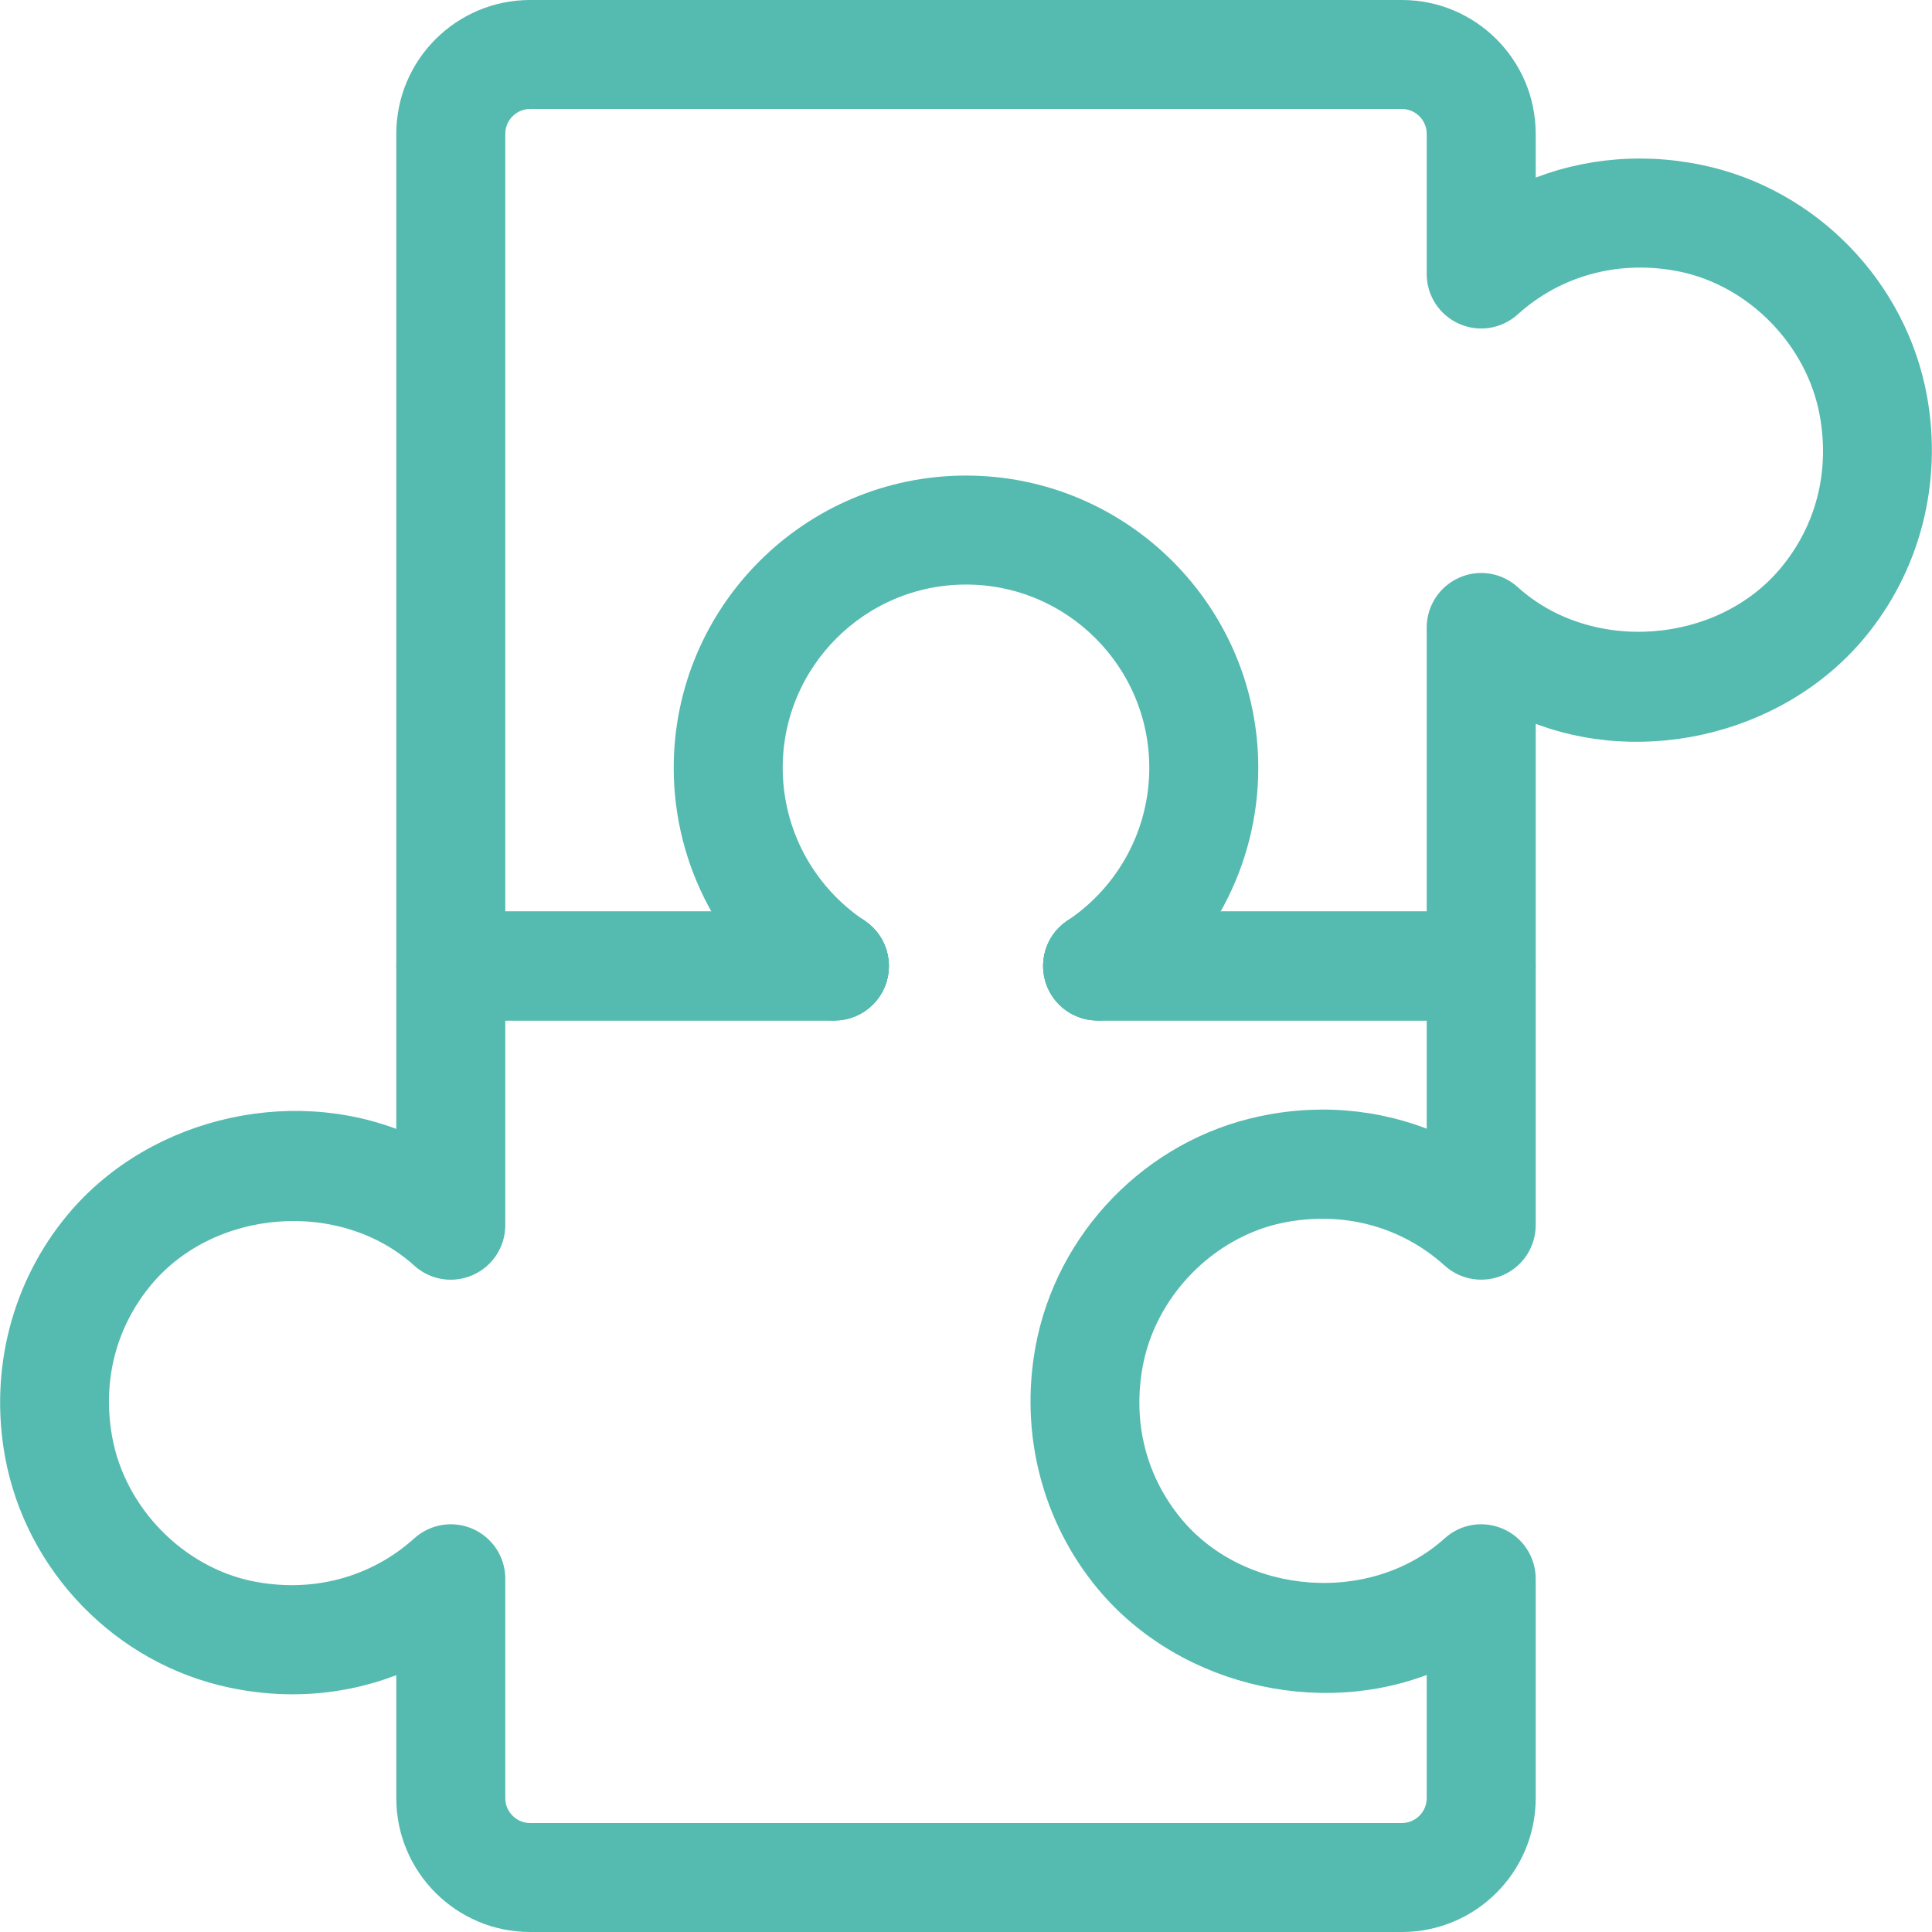 <?xml version="1.0" encoding="UTF-8"?> <svg xmlns="http://www.w3.org/2000/svg" width="520" height="520" viewBox="0 0 520 520" fill="none"> <path d="M398.667 270.667H295.414C289.526 270.667 284.747 265.888 284.747 260C284.747 254.112 289.526 249.333 295.414 249.333H388V168.907C388 164.704 390.475 160.864 394.336 159.157C398.198 157.408 402.699 158.155 405.814 160.992C427.339 180.469 463.734 177.76 482.315 155.509C492.619 143.157 496.694 127.413 493.728 111.136C490.016 90.656 473.248 73.397 452.939 69.195C435.659 65.653 418.528 70.176 405.835 81.632C402.72 84.469 398.24 85.237 394.336 83.488C390.475 81.781 388 77.963 388 73.76V36C388 30.133 383.2 25.333 377.334 25.333H142.667C136.8 25.333 132 30.133 132 36V249.333H224.587C230.475 249.333 235.254 254.112 235.254 260C235.254 265.888 230.475 270.667 224.587 270.667H121.334C115.446 270.667 110.667 265.888 110.667 260V36C110.667 18.357 125.024 4 142.667 4H377.334C394.976 4 409.334 18.357 409.334 36V53.856C423.968 46.901 440.651 44.853 457.27 48.331C486.326 54.347 509.408 78.069 514.72 107.36C518.752 129.611 512.907 152.16 498.678 169.205C477.302 194.784 438.88 202.891 409.334 188.768V260C409.334 265.888 404.555 270.667 398.667 270.667V270.667Z" fill="#55BAAF" stroke="#55BAAF" stroke-width="8"></path> <path d="M377.333 516H142.666C125.024 516 110.666 501.643 110.666 484V444.811C96.053 451.787 79.392 453.856 62.73 450.336C33.674 444.32 10.592 420.597 5.28 391.307C1.248 369.056 7.093 346.507 21.322 329.461C42.677 303.883 81.098 295.776 110.666 309.899V260C110.666 254.112 115.445 249.333 121.333 249.333H224.586C230.474 249.333 235.253 254.112 235.253 260C235.253 265.888 230.474 270.667 224.586 270.667H132V329.76C132 333.963 129.525 337.803 125.664 339.509C121.781 341.237 117.301 340.512 114.186 337.675C92.682 318.24 56.288 320.928 37.685 343.157C27.381 355.509 23.306 371.253 26.272 387.531C29.984 408.011 46.752 425.269 67.061 429.472C84.298 433.013 101.472 428.491 114.165 417.035C117.28 414.219 121.76 413.451 125.664 415.179C129.525 416.885 132 420.704 132 424.907V484C132 489.867 136.8 494.667 142.666 494.667H377.333C383.2 494.667 388 489.867 388 484V444.768C358.453 458.891 320.032 450.784 298.656 425.205C284.426 408.139 278.581 385.611 282.613 363.36C287.925 334.069 311.008 310.368 340.064 304.331C356.682 300.811 373.386 302.88 388 309.856V270.667H295.413C289.525 270.667 284.746 265.888 284.746 260C284.746 254.112 289.525 249.333 295.413 249.333H398.666C404.554 249.333 409.333 254.112 409.333 260V329.76C409.333 333.963 406.858 337.803 402.997 339.509C399.093 341.237 394.592 340.469 391.498 337.653C378.805 326.176 361.674 321.653 344.394 325.216C324.085 329.419 307.317 346.677 303.605 367.157C300.64 383.435 304.714 399.179 315.018 411.531C333.6 433.76 369.994 436.469 391.52 417.013C394.656 414.176 399.114 413.472 402.997 415.179C406.858 416.885 409.333 420.704 409.333 424.907V484C409.333 501.643 394.976 516 377.333 516V516Z" fill="#55BAAF" stroke="#55BAAF" stroke-width="8"></path> <path d="M295.413 270.667C291.978 270.667 288.608 269.003 286.538 265.909C283.274 261.024 284.597 254.389 289.504 251.125C304.416 241.163 313.333 224.544 313.333 206.667C313.333 177.248 289.418 153.333 260 153.333C230.581 153.333 206.666 177.248 206.666 206.667C206.666 224.544 215.584 241.163 230.496 251.125C235.381 254.389 236.725 261.024 233.461 265.909C230.197 270.816 223.541 272.117 218.677 268.875C197.792 254.965 185.333 231.691 185.333 206.667C185.333 165.493 218.826 132 260 132C301.173 132 334.666 165.493 334.666 206.667C334.666 231.691 322.208 254.965 301.322 268.875C299.53 270.091 297.461 270.667 295.413 270.667V270.667Z" fill="#55BAAF" stroke="#55BAAF" stroke-width="8"></path> </svg> 